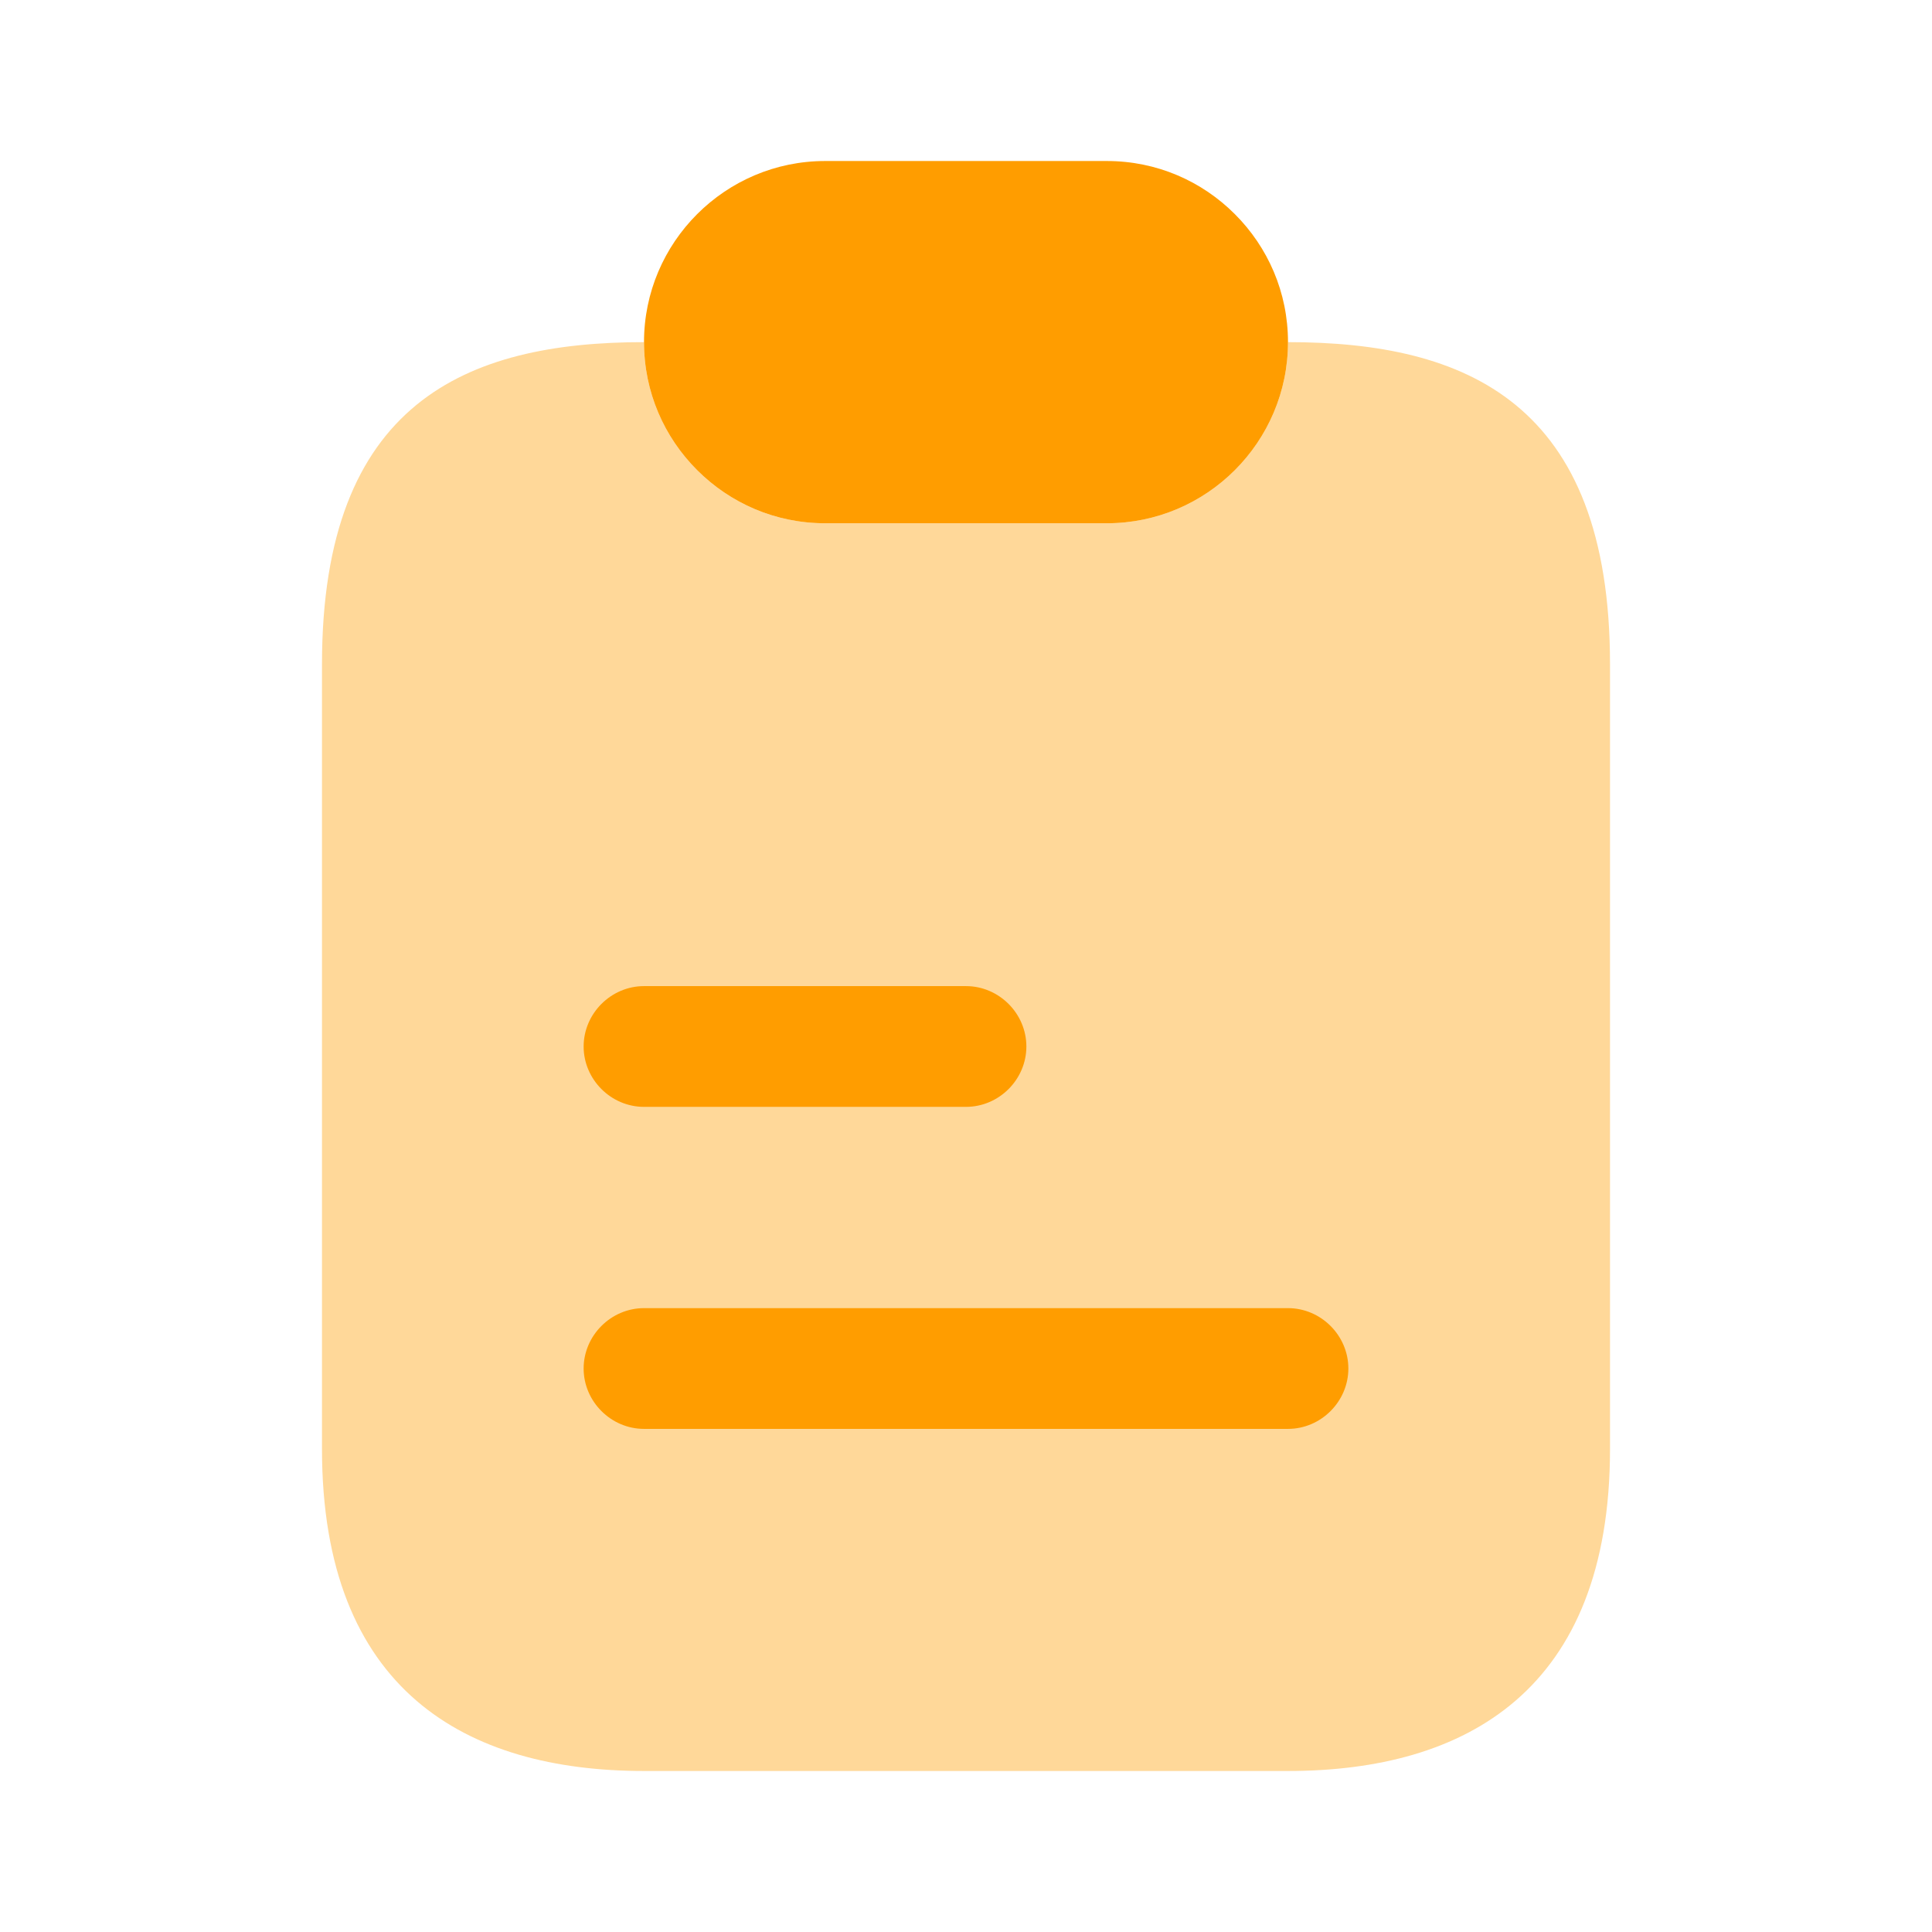 <svg width="56" height="56" viewBox="0 0 56 56" fill="none" xmlns="http://www.w3.org/2000/svg">
<g id="vuesax/bulk/note">
<g id="note">
<path id="Vector" opacity="0.4" d="M46.667 19.25V42C46.667 49 42.49 51.333 37.333 51.333H18.667C13.51 51.333 9.333 49 9.333 42V19.25C9.333 11.667 13.51 9.917 18.667 9.917C18.667 11.363 19.25 12.67 20.207 13.627C21.163 14.583 22.47 15.167 23.917 15.167H32.083C34.977 15.167 37.333 12.81 37.333 9.917C42.49 9.917 46.667 11.667 46.667 19.25Z" fill="#FF9D00"/>
<path id="Vector_2" d="M37.333 9.917C37.333 12.81 34.977 15.167 32.083 15.167H23.917C22.47 15.167 21.163 14.583 20.207 13.627C19.25 12.67 18.667 11.363 18.667 9.917C18.667 7.023 21.023 4.667 23.917 4.667H32.083C33.53 4.667 34.837 5.25 35.793 6.207C36.75 7.163 37.333 8.47 37.333 9.917Z" fill="#FF9D00"/>
<g id="Group">
<path id="Vector_3" d="M28 32.083H18.667C17.71 32.083 16.917 31.29 16.917 30.333C16.917 29.377 17.71 28.583 18.667 28.583H28C28.957 28.583 29.75 29.377 29.75 30.333C29.75 31.29 28.957 32.083 28 32.083Z" fill="#FF9D00"/>
</g>
<g id="Group_2">
<path id="Vector_4" d="M37.333 41.417H18.667C17.71 41.417 16.917 40.623 16.917 39.667C16.917 38.71 17.71 37.917 18.667 37.917H37.333C38.29 37.917 39.083 38.71 39.083 39.667C39.083 40.623 38.29 41.417 37.333 41.417Z" fill="#FF9D00"/>
</g>
</g>
</g>
</svg>
